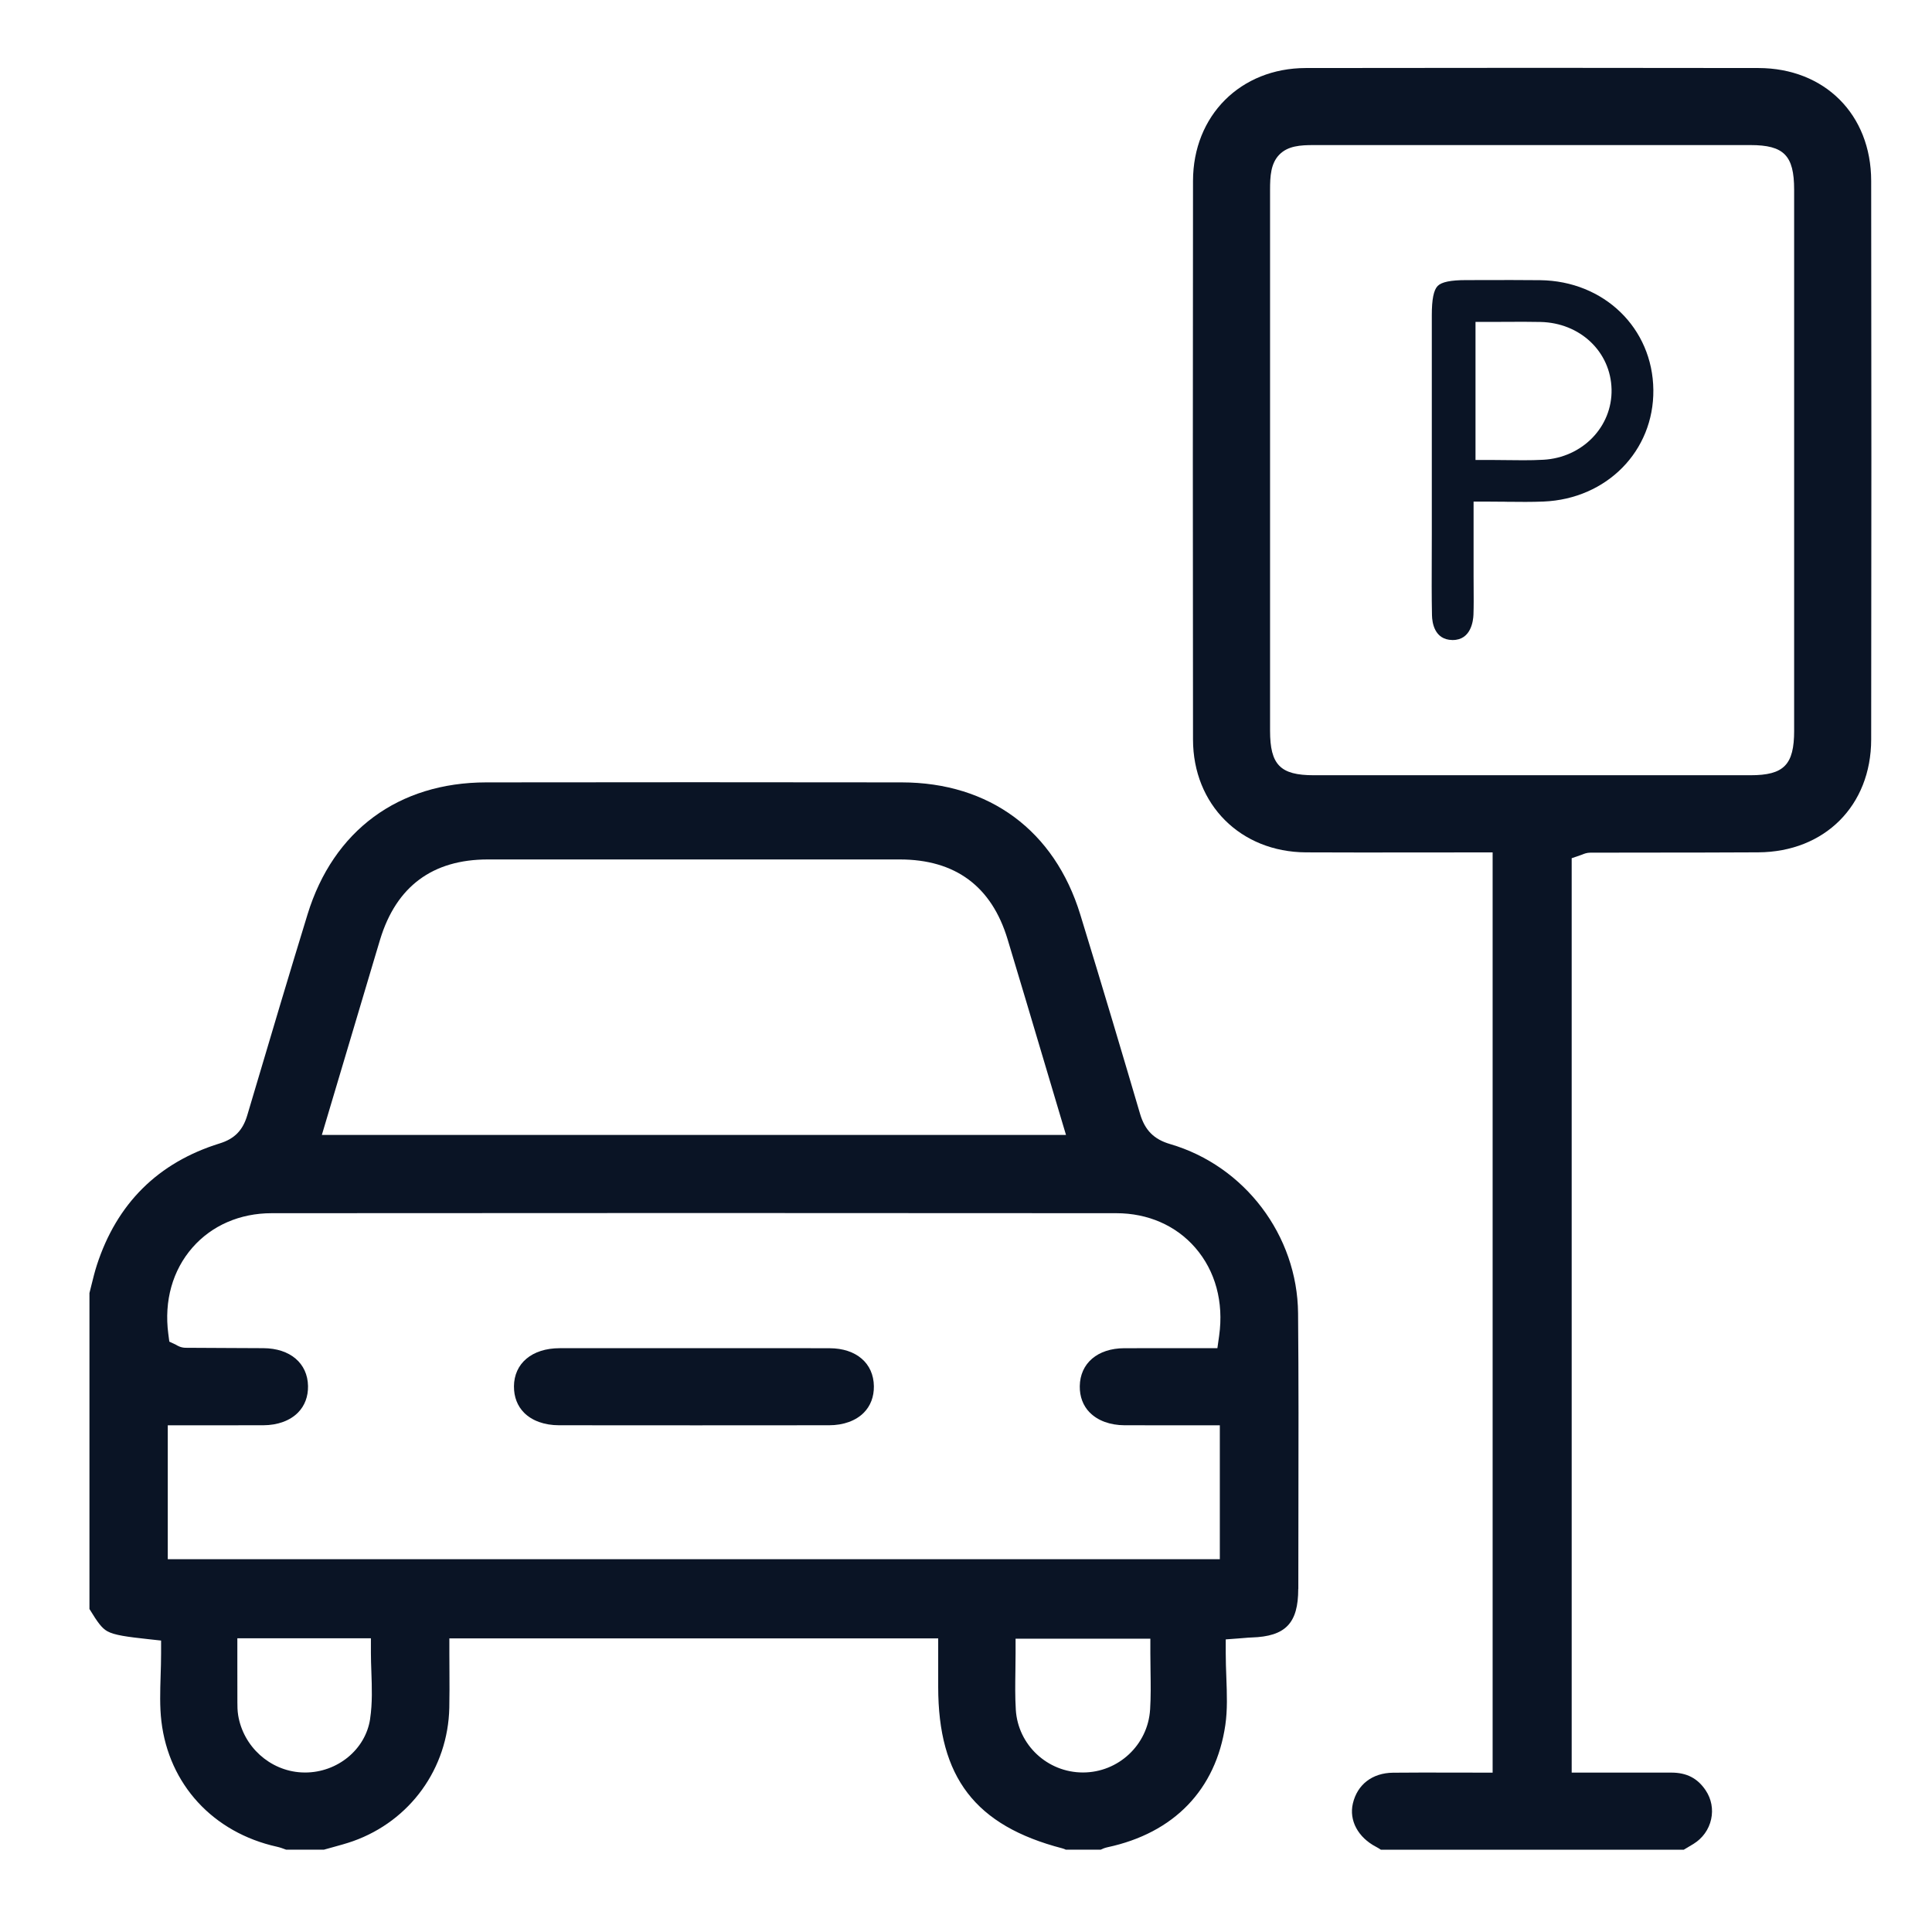 <?xml version="1.0" encoding="UTF-8"?><svg xmlns="http://www.w3.org/2000/svg" viewBox="0 0 1000 1000"><defs><style>.c{fill:#0a1425;}</style></defs><g id="a"><g><path class="c" d="M672.01,822.43c0-13.48,.03-26.96,.05-40.43,.06-33.53,.13-68.2-.18-102.28-.36-40.24-27.58-76.24-66.19-87.54-8.42-2.46-13.09-7.16-15.61-15.7-8.32-28.24-19.36-65.48-30.95-103.18-13.32-43.37-47-68.28-92.4-68.34-70.54-.1-142.9-.1-215.07,0-45.44,.06-79.14,24.95-92.46,68.27-9.35,30.42-18.57,61.46-27.48,91.48l-3.74,12.58c-2.32,7.81-6.6,12.17-14.29,14.55-31.83,9.87-53.22,31.07-63.57,63.02-1.06,3.28-1.89,6.66-2.78,10.25-.34,1.4-.69,2.79-1.04,4.18v163.53c4.34,7.13,6.44,9.91,9.22,11.49,3.65,2.07,10.43,2.93,21.18,4.11l6.68,.73v6.72c0,3.83-.12,7.7-.24,11.44-.25,8.23-.5,16,.4,23.62,3.87,32.71,26.77,57.59,59.78,64.93,1.69,.38,3.16,.92,4.46,1.41,.1,.04,.2,.08,.3,.11h19.61c1.44-.41,2.89-.8,4.34-1.2,3.76-1.03,7.31-2,10.74-3.21,29.55-10.53,49.1-37.63,49.79-69.03,.14-6.29,.1-12.52,.07-19.12-.02-3.06-.04-6.15-.04-9.29v-7.5h253.02v25.1c0,46.85,19.21,71.85,64.22,83.57,.69,.18,1.3,.42,1.81,.68h18.11c.91-.44,2.07-.94,3.47-1.24,34.44-7.36,56.11-29.82,61.01-63.24,1.15-7.84,.84-16.07,.52-24.78-.15-4.1-.31-8.34-.31-12.61v-6.96l6.94-.52c1.15-.09,2.07-.16,2.85-.23,1.43-.12,2.47-.21,3.59-.24,17.6-.55,24.15-7.37,24.15-25.15ZM194.2,494.79c.85-2.86,1.7-5.72,2.57-8.57,8.37-27.44,27.13-41.36,55.75-41.37,69.57-.03,141.3-.03,213.19,0,28.77,.01,47.54,13.91,55.81,41.3,6.37,21.11,12.8,42.71,19.01,63.61,2.76,9.29,5.54,18.64,8.35,28.04l2.88,9.64H166.59l27.61-92.65Zm-2.62,394.9c-2.38,15.9-16.97,27.76-33.68,27.76-.66,0-1.32-.02-1.99-.06-16.23-.92-29.96-13.34-32.63-29.54-.4-2.44-.41-4.77-.41-6.82v-.74c-.02-5.9-.02-11.79-.02-17.85v-14.47h69.13v7.5c0,3.24,.12,6.48,.24,9.9,.28,7.92,.58,16.1-.65,24.29Zm403.7-4.76c-1.14,18.21-16.39,32.49-34.73,32.5h-.03c-18.37,0-33.62-14.26-34.74-32.48-.41-6.71-.31-13.21-.21-20.1,.04-2.98,.09-6.07,.09-9.16v-7.5h69.76v7.5c0,3.08,.05,6.16,.09,9.14,.1,6.89,.2,13.39-.22,20.1Zm-31.21-153.81c4.14,4.22,10.54,6.56,18.02,6.59,9.41,.04,18.67,.03,28.48,.02,4.38,0,8.81,0,13.31,0h7.5v69.31H86.84v-69.31h7.5c4.37,0,8.72,0,13.05,0,9.49,.01,19.31,.02,28.92-.02,7.45-.03,13.84-2.38,17.98-6.61,3.46-3.53,5.23-8.26,5.14-13.67-.2-11.84-9.27-19.54-23.12-19.62-5.7-.03-11.39-.06-17.09-.08-7.72-.03-15.44-.06-23.16-.12-2.43-.02-4.17-1.07-4.92-1.53l-3.5-1.66-.53-4.04c-2.24-17.03,2.21-32.89,12.53-44.67,10.03-11.44,24.56-17.75,40.93-17.76,146.88-.12,294-.12,437.26,0,16.35,.01,30.86,6.36,40.85,17.88,10.41,11.99,14.79,28.16,12.35,45.53l-.91,6.45h-6.52c-4.25,0-8.51,0-12.78,0-9.46-.01-19.25-.02-28.89,.02-13.83,.06-22.87,7.77-23.04,19.66-.07,5.41,1.71,10.13,5.16,13.64Z"/><path class="c" d="M968.52,382.77c.14-95.94,.14-193.24,0-289.18-.05-34.32-24.06-58.32-58.38-58.38-75.24-.13-154.06-.13-234.27,0-33.78,.05-58.32,24.61-58.37,58.4-.12,96.49-.12,193.78,0,289.19,.04,33.65,24.63,58.2,58.45,58.38,18.36,.09,37.03,.07,55.09,.05,8.16,0,16.33-.02,24.49-.02h17.05v476.3h-7.5c-4.61,0-9.17-.01-13.71-.02-10.44-.02-20.31-.05-30.36,.06-10.69,.12-18.45,6.07-20.77,15.93-2.06,8.77,2.67,17.58,12.05,22.46,.92,.48,1.73,.99,2.47,1.48h156.74l.42-.25c1.52-.9,3.04-1.8,4.55-2.72,4.76-2.92,8.04-7.47,9.21-12.82,1.14-5.19,.14-10.48-2.81-14.92-4.19-6.28-9.84-9.21-17.79-9.21h-.01c-10.26,0-20.52,0-30.68,0h-20.89V444.21l5.05-1.74c.23-.08,.41-.16,.58-.22,.83-.34,2.21-.91,4.04-.91,10.58-.02,21.17-.03,31.76-.04,18.08-.01,36.77-.03,55.15-.13,34.36-.19,58.39-24.2,58.44-58.39Zm-39.87-4.58c0,17.68-5.28,23.07-22.61,23.07-37.68,0-75.35,0-113.03,0s-75.35,0-113.03,0c-17.32,0-22.6-5.39-22.6-23.06,0-34.17,0-68.34,0-102.5v-76.38c0-33.72,0-67.45,0-101.17,0-6.93,.37-13.53,4.75-18.06,4.48-4.62,10.99-5,17.84-5,75.35-.01,150.7-.01,226.06,0,17.33,0,22.61,5.39,22.61,23.06,0,93.35,0,186.7,0,280.05Z"/><path class="c" d="M266.03,717.65c-.03,5.4,1.78,10.1,5.23,13.57,4.15,4.18,10.58,6.49,18.1,6.49,47.89,.05,94.92,.05,139.77,0,7.45,0,13.84-2.32,17.98-6.51,3.47-3.51,5.27-8.23,5.21-13.65-.13-11.94-9.12-19.67-22.89-19.71-16.28-.05-32.84-.04-48.86-.03-7.16,0-14.32-.02-21.47,0h-20.77c-6.92,0-13.84-.01-20.76-.01-9.3,0-18.6,0-27.9,.02-14.3,.03-23.58,7.81-23.65,19.82Z"/><path class="c" d="M779.97,259.72c6.59,.07,12.82,.14,18.97-.12,32.73-1.36,57.16-26.19,56.83-57.77-.33-31.99-25.52-56.41-58.59-56.81-4.94-.06-9.94-.08-14.92-.08-4.08,0-8.13,.01-12.13,.02-3.75,.01-7.5,.02-11.26,.02-8.01,0-12.69,.97-14.73,3.03-2.07,2.1-3.04,6.91-3.04,15.14-.02,30.1-.01,60.19,0,90.29v23.08c0,4.09-.01,8.19-.03,12.28-.04,9.73-.08,19.79,.12,29.63,.08,3.8,1.25,12.66,10.47,12.84,.09,0,.18,0,.28,0,9.51,0,10.61-10.05,10.72-13.16,.16-4.51,.12-9.19,.09-13.72-.02-2.04-.03-4.09-.03-6.13,0-6.91,0-13.83,0-21.14v-17.49h7.5c3.34,0,6.58,.03,9.76,.07Zm-16.25-93.1h7.5c2.85,0,5.64-.02,8.4-.03,6.11-.04,11.88-.07,17.77,.06,20.52,.45,36.32,15.44,36.75,34.87,.43,19.34-15.08,35.35-35.32,36.45-3.48,.19-6.91,.25-10.38,.25-2.75,0-5.53-.04-8.37-.07-2.88-.04-5.82-.08-8.85-.08h-7.5v-71.44Z"/></g></g><g id="b"/></svg>